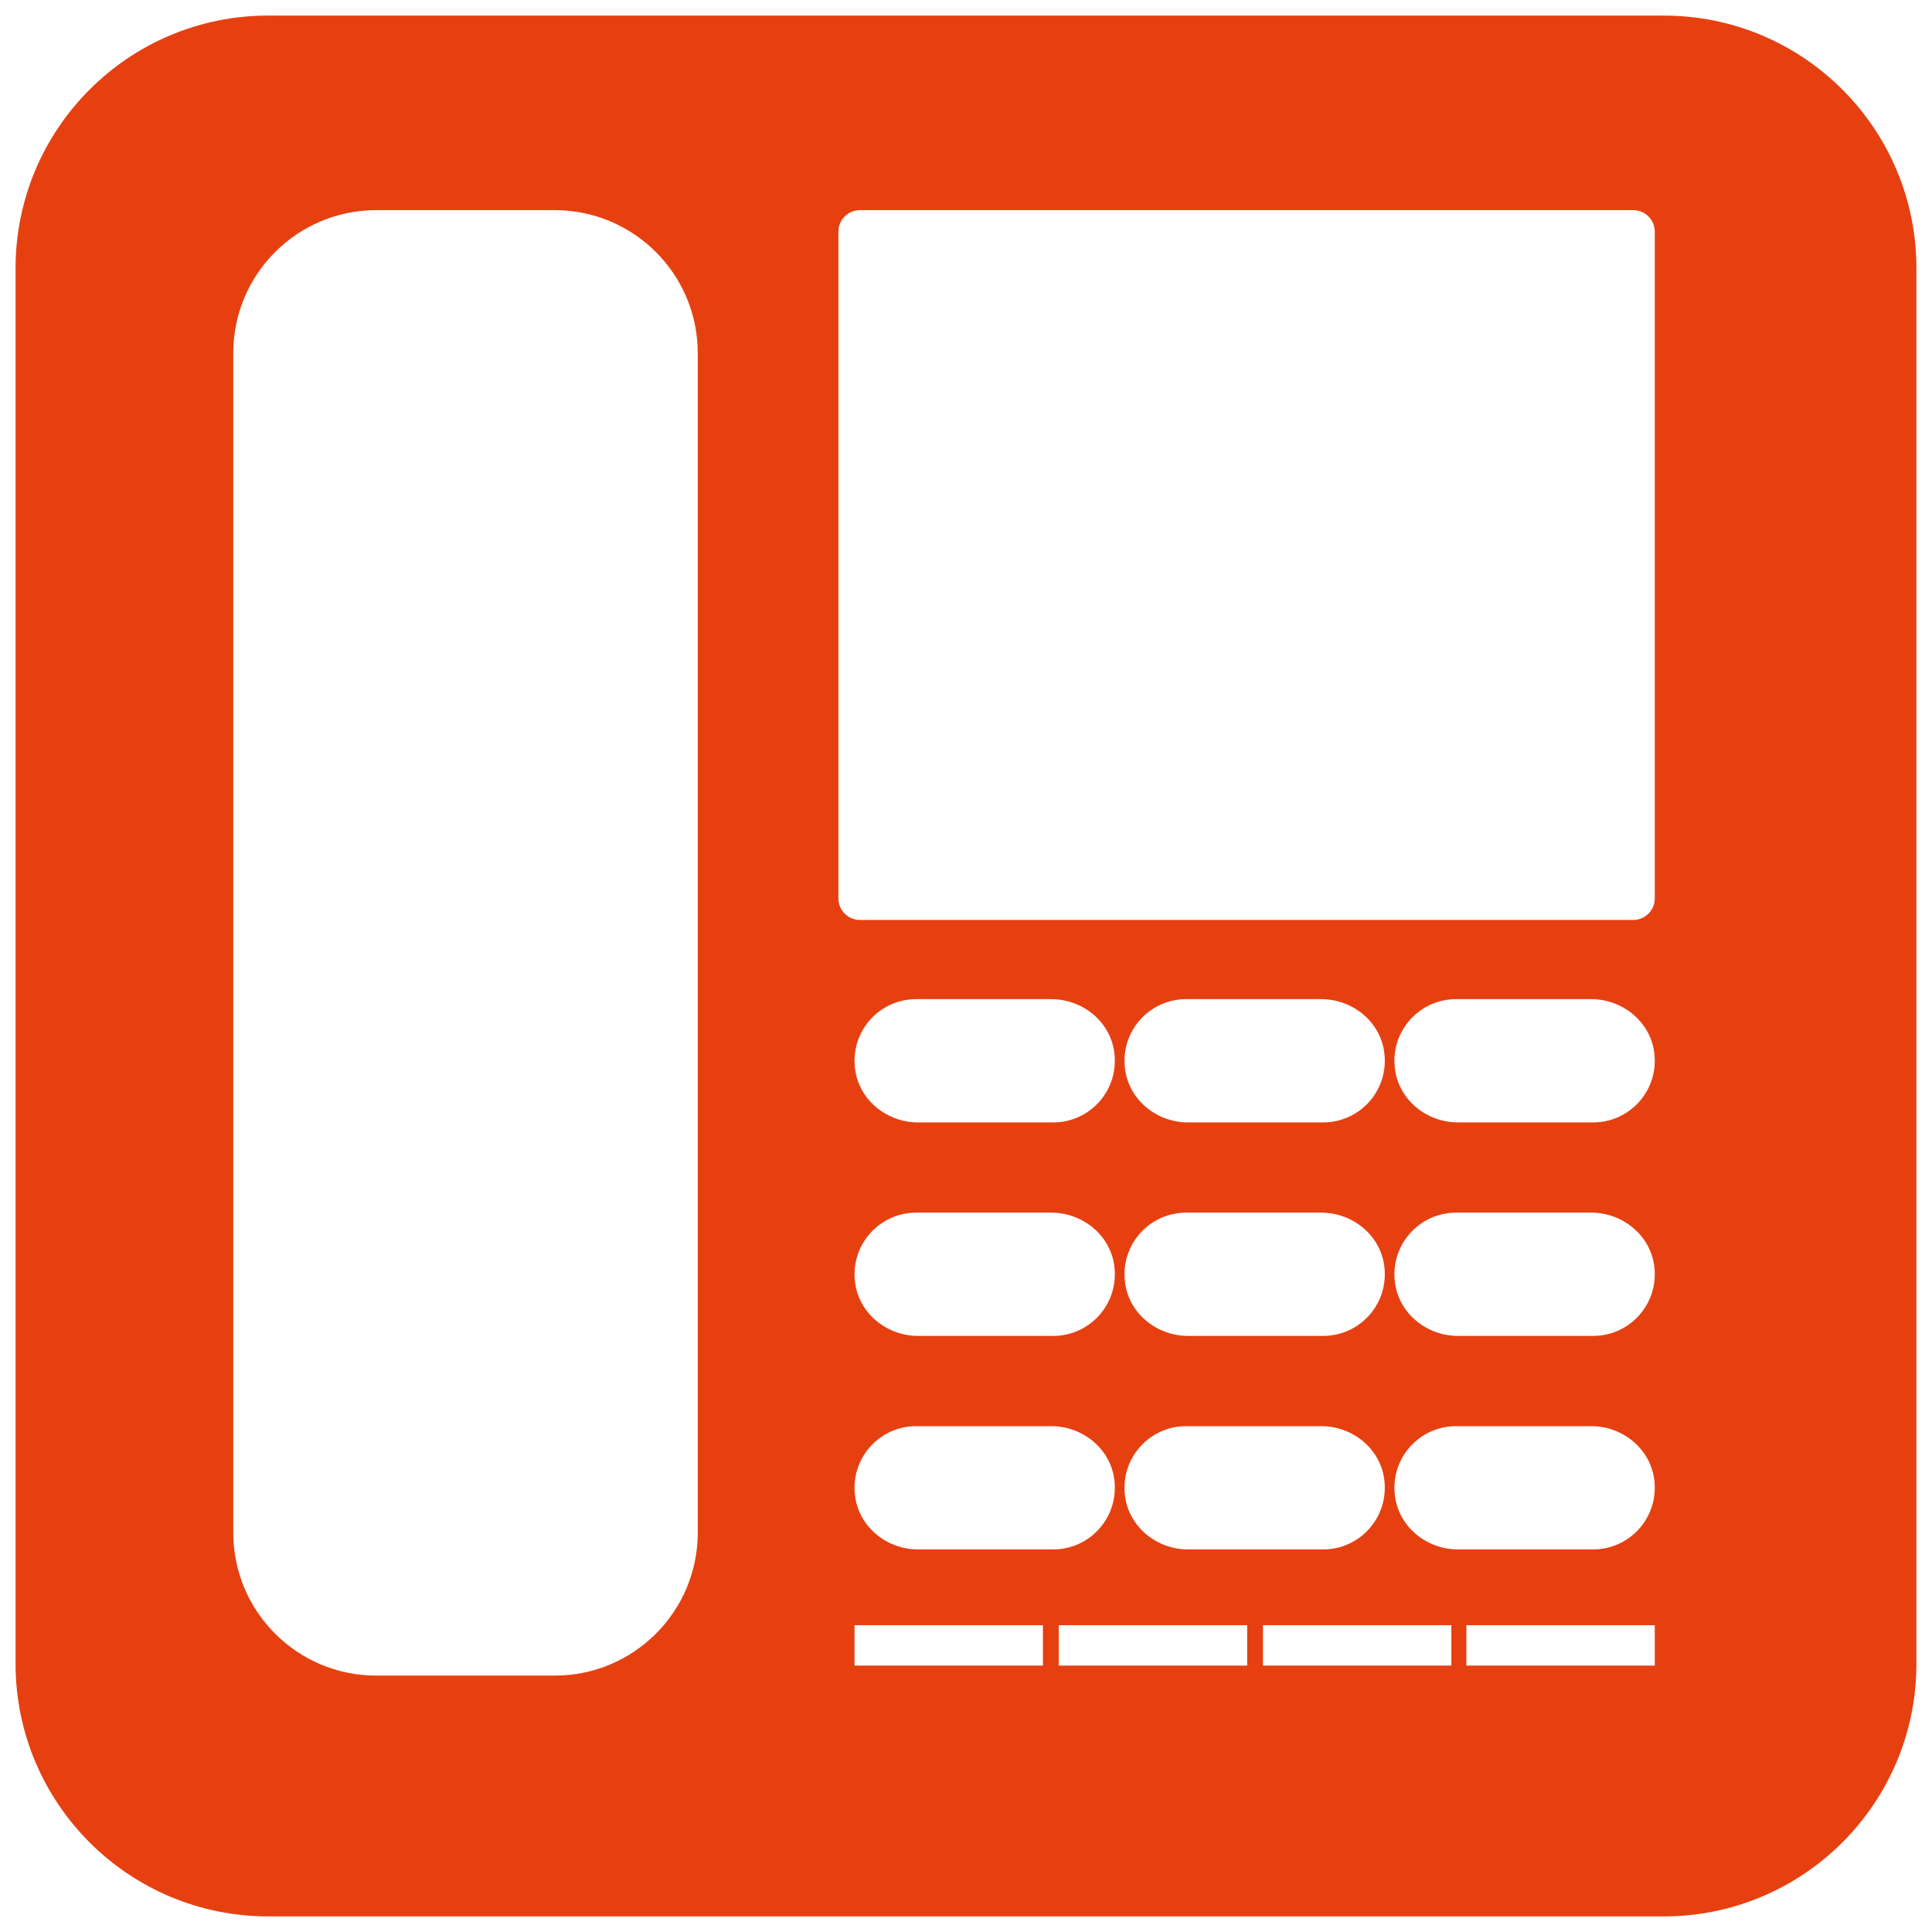 <?xml version="1.0" encoding="utf-8"?>
<!-- Generator: Adobe Illustrator 27.0.0, SVG Export Plug-In . SVG Version: 6.00 Build 0)  -->
<svg version="1.1" id="Layer_1" xmlns="http://www.w3.org/2000/svg" xmlns:xlink="http://www.w3.org/1999/xlink" x="0px" y="0px"
	 viewBox="0 0 1080 1080" style="enable-background:new 0 0 1080 1080;" xml:space="preserve">
<style type="text/css">
	.st0{fill:#FFFFFF;}
	.st1{fill:#E64011;}
</style>
<path class="st1" d="M1071.29,149.95v780.09c0,78.01-63.24,141.24-141.24,141.24h-780.1c-78.01,0-141.25-63.24-141.25-141.25V149.96
	C8.71,71.95,71.95,8.71,149.95,8.71h780.09C1008.06,8.71,1071.29,71.95,1071.29,149.95z M925.03,502.26V129.48c0-6.6-5.4-12-12-12
	H480.67c-6.6,0-12,5.4-12,12v372.78c0,6.6,5.4,12,12,12h432.36C919.63,514.26,925.03,508.86,925.03,502.26z M390.05,197.39
	c0-44.13-35.78-79.91-79.91-79.91h-99.83c-44.13,0-79.91,35.78-79.91,79.91v659.37c0,44.13,35.78,79.91,79.91,79.91h99.83
	c44.13,0,79.91-35.78,79.91-79.91V197.39z M622.84,826.57c-2.46-17.1-17.89-29.34-35.16-29.34h-75.54
	c-20.71,0-37.15,18.27-34.08,39.57c2.46,17.09,17.89,29.34,35.16,29.34h75.54C609.46,866.13,625.9,847.86,622.84,826.57z
	 M622.84,707.22c-2.46-17.09-17.89-29.34-35.16-29.34h-75.53c-20.7,0-37.14,18.26-34.09,39.56c2.46,17.09,17.89,29.34,35.16,29.34
	h75.54C609.46,746.79,625.91,728.51,622.84,707.22z M622.84,587.88c-2.46-17.1-17.89-29.35-35.16-29.35h-75.54
	c-20.71,0-37.15,18.27-34.08,39.57c2.46,17.09,17.89,29.34,35.16,29.34h75.54C609.46,627.44,625.9,609.18,622.84,587.88z
	 M773.75,826.57c-2.46-17.1-17.89-29.34-35.16-29.34h-75.54c-20.71,0-37.15,18.27-34.08,39.57c2.46,17.09,17.89,29.34,35.16,29.34
	h75.54C760.36,866.13,776.81,847.86,773.75,826.57z M773.75,707.22c-2.46-17.09-17.89-29.34-35.16-29.34h-75.54
	c-20.71,0-37.14,18.26-34.09,39.56c2.46,17.09,17.89,29.34,35.16,29.34h75.54C760.37,746.79,776.81,728.51,773.75,707.22z
	 M773.75,587.88c-2.46-17.1-17.89-29.35-35.16-29.35h-75.54c-20.71,0-37.15,18.27-34.08,39.57c2.46,17.09,17.89,29.34,35.16,29.34
	h75.54C760.36,627.44,776.81,609.18,773.75,587.88z M924.66,826.57c-2.46-17.09-17.89-29.34-35.16-29.34h-75.56
	c-20.7,0-37.15,18.27-34.08,39.57c2.46,17.09,17.89,29.34,35.16,29.34h75.55C911.28,866.13,927.72,847.86,924.66,826.57z
	 M924.66,707.22c-2.46-17.09-17.89-29.34-35.16-29.34h-75.55c-20.7,0-37.15,18.26-34.09,39.56c2.46,17.1,17.89,29.34,35.16,29.34
	h75.55C911.29,746.79,927.73,728.51,924.66,707.22z M924.66,587.88c-2.46-17.09-17.89-29.35-35.16-29.35h-75.56
	c-20.7,0-37.15,18.27-34.08,39.57c2.46,17.09,17.89,29.34,35.16,29.34h75.55C911.28,627.44,927.72,609.18,924.66,587.88z
	 M583,908.49H477.69v22.58H583V908.49z M697.18,908.49H591.87v22.58h105.31V908.49z M811.33,908.49H706.01v22.58h105.31V908.49z
	 M925.03,908.49H819.72v22.58h105.31V908.49z"/>
</svg>
